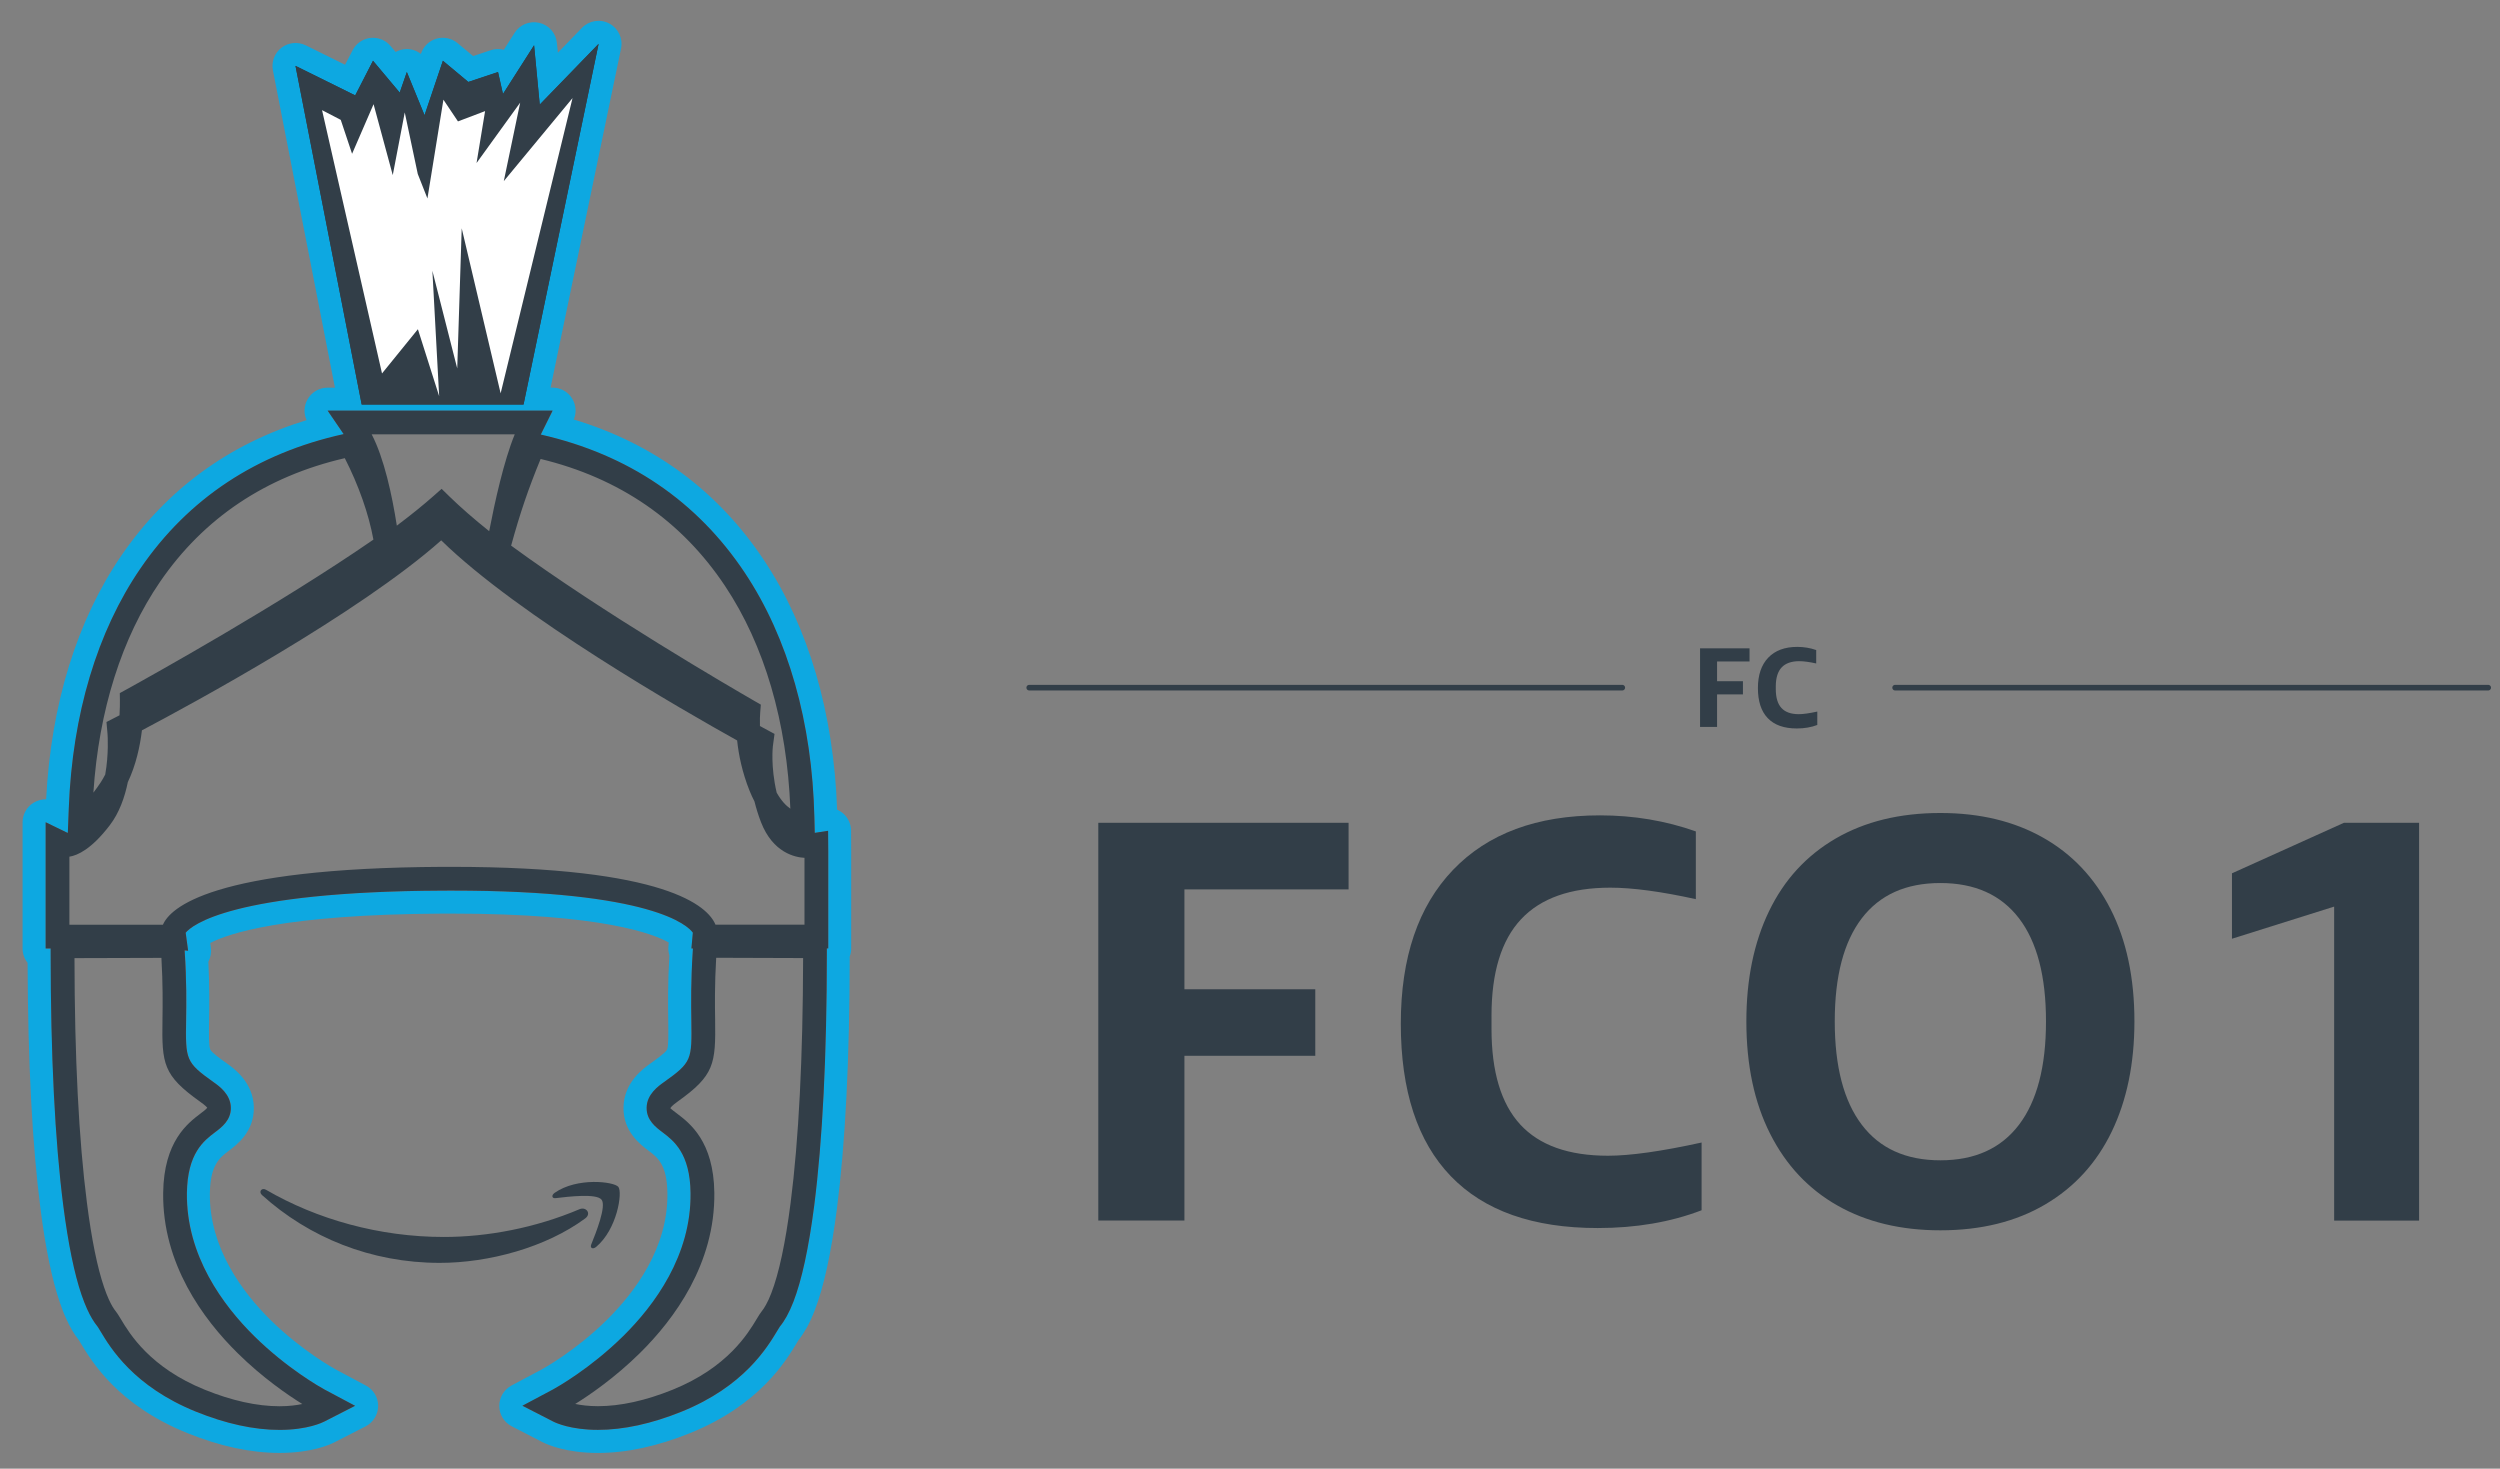 <?xml version="1.0" encoding="utf-8"?>
<!-- Generator: $$$/GeneralStr/196=Adobe Illustrator 27.6.0, SVG Export Plug-In . SVG Version: 6.00 Build 0)  -->
<svg version="1.1" id="Livello_1" xmlns="http://www.w3.org/2000/svg" xmlns:xlink="http://www.w3.org/1999/xlink" x="0px" y="0px"
	 viewBox="0 0 781.71 459.23" style="enable-background:new 0 0 781.71 459.23;" xml:space="preserve">
<rect x="0" y="0" width="781.71" height="459.23" fill="#808080" stroke="none"/>
<style type="text/css">
	.st0{fill:#0DA8E1;}
	.st1{fill-rule:evenodd;clip-rule:evenodd;fill:#323E48;}
	.st2{fill-rule:evenodd;clip-rule:evenodd;fill:#FFFFFF;}
	.st3{fill:#323E48;}
	.st4{fill:none;stroke:#323E48;stroke-width:1.754;stroke-linecap:round;stroke-linejoin:round;stroke-miterlimit:10;}
</style>
<g>
	<g>
		<path class="st0" d="M266.12,259.72c-0.03-2.08-0.94-4.06-2.54-5.43c-0.56-0.46-1.17-0.84-1.83-1.12
			c-1.04-30.16-8.94-57.09-22.9-78.06c-14.37-21.58-34.3-36.33-59.43-43.94c0.89-2.13,0.71-4.59-0.53-6.57
			c-1.29-2.11-3.63-3.4-6.12-3.4h-0.61l22.03-106.03c0.66-3.12-0.84-6.32-3.68-7.82c-2.82-1.5-6.3-0.94-8.53,1.35l-7.54,7.79
			l-0.3-3.02c-0.28-3.07-2.49-5.61-5.46-6.32c-3.02-0.71-6.12,0.53-7.77,3.12l-3.38,5.31c-1.35-0.36-2.77-0.33-4.11,0.13l-5.48,1.83
			l-4.87-4.06c-1.83-1.52-4.29-2.03-6.57-1.4c-2.28,0.66-4.09,2.39-4.85,4.65l-0.05,0.13c-1.27-1.02-2.92-1.55-4.59-1.52
			c-1.19,0.05-2.31,0.36-3.3,0.91l-1.57-1.85c-1.55-1.85-3.88-2.79-6.32-2.54c-2.39,0.28-4.49,1.73-5.58,3.88l-2.34,4.52
			l-12.31-6.09c-2.46-1.19-5.38-0.91-7.56,0.74c-2.18,1.68-3.22,4.42-2.69,7.11l19.39,99.2h-2.31c-2.67,0-5.1,1.47-6.35,3.83
			c-1.07,1.98-1.12,4.32-0.2,6.32c-24.27,7.44-43.71,21.63-57.88,42.29c-13.94,20.33-22.06,46.66-23.56,76.26
			c-1.35,0-2.77,0.36-3.99,1.12c-2.08,1.29-3.38,3.6-3.38,6.09v39.47c0,1.7,0.61,3.25,1.57,4.49c0.1,31.02,1.45,56.89,4.04,76.94
			c1.57,12.34,3.63,22.19,6.04,29.22c0.61,1.8,1.24,3.48,1.93,4.95c1.22,2.74,2.54,5,4.06,6.88l0.53,0.91
			c3.48,5.76,11.6,19.32,33.31,28.1c10.2,4.14,19.93,6.22,28.86,6.22c10.08,0,15.84-2.61,17.29-3.38l9.62-4.92
			c2.39-1.22,3.91-3.68,3.93-6.35c0.03-2.69-1.45-5.15-3.83-6.42l-9.47-5.05c-0.43-0.23-10.53-5.79-20.38-15.48
			c-8.73-8.63-19.14-22.52-18.94-39.55c0.13-8.94,3.07-11.17,5.86-13.28c2.59-1.95,8-5.99,7.89-13.61
			c-0.13-7.87-6.37-12.29-8.4-13.73c-1.93-1.37-4.82-3.43-5.23-4.37c-0.48-1.14-0.43-4.7-0.36-9.27c0.08-4.49,0.15-10.43-0.23-18.18
			c0.71-1.32,0.99-2.87,0.79-4.39l-0.2-1.47c5.46-2.87,22.82-8.94,72.68-9.19h2.79c47.19,0,63.26,6.4,67.9,9.04l-0.1,1.22
			c-0.1,0.94,0.03,1.9,0.3,2.79c-0.53,8.91-0.43,15.51-0.36,20.41c0.05,4.44,0.1,7.95-0.36,9.06c-0.41,0.91-3.4,3.05-5.2,4.34
			c-2.26,1.6-8.3,5.89-8.43,13.73c-0.13,7.59,5.31,11.65,7.87,13.58c2.84,2.13,5.76,4.37,5.86,13.28
			c0.23,17.06-10.18,30.92-18.91,39.58c-9.82,9.7-19.95,15.26-20.31,15.46l-9.54,5.08c-2.36,1.27-3.83,3.73-3.81,6.4
			c0,2.69,1.52,5.13,3.91,6.35l9.6,4.95c1.57,0.79,7.41,3.38,17.31,3.38c8.94,0,18.63-2.08,28.86-6.22
			c21.7-8.78,29.93-22.52,33.43-28.33l0.36-0.61c0.91-1.14,1.78-2.46,2.67-4.01c0.89-1.62,1.73-3.45,2.49-5.43
			c2.84-7.29,5.15-17.95,6.93-31.68c2.64-20.51,3.99-47.06,4.01-78.95c0.3-0.79,0.46-1.62,0.46-2.49v-30.21c0-0.03,0-0.05,0-0.05
			L266.12,259.72z M258.97,296.58h-0.43v1.22c0,32.14-1.35,58.82-3.96,79.3c-1.7,13.15-3.88,23.23-6.5,29.98
			c-0.66,1.7-1.37,3.22-2.11,4.57c-0.66,1.22-1.4,2.28-2.13,3.2c-0.18,0.23-0.41,0.66-0.71,1.17c-3.27,5.43-10.51,17.52-29.98,25.41
			c-9.37,3.78-18.18,5.69-26.17,5.69c-8.5,0-13.17-2.18-14.01-2.61l-9.62-4.92l9.54-5.08c1.14-0.63,11.65-6.5,21.98-16.68
			c9.75-9.62,21.3-25.21,21.07-44.78c-0.15-12.44-5.33-16.35-8.73-18.94c-2.13-1.6-5.08-3.81-5-7.74c0.05-4.19,3.66-6.75,5.38-7.97
			c8.78-6.24,8.76-6.98,8.58-19.37c-0.05-5.13-0.15-12.11,0.46-21.68l0.05-0.76h-0.48l0.46-4.95c-1.52-2.11-12.44-13.15-75.44-13.15
			h-2.79c-66.13,0.33-78.46,10.89-80.34,13.17l0.76,5.64l-1.09-0.13l0.03,0.18c0.61,9.39,0.51,16.4,0.46,21.53
			c-0.2,12.51-0.2,13.28,8.58,19.52c1.73,1.22,5.33,3.78,5.41,7.97c0.05,3.93-2.89,6.14-5.03,7.74c-3.4,2.59-8.58,6.5-8.73,18.94
			c-0.23,19.57,11.32,35.16,21.07,44.78c10.33,10.18,20.84,16.04,21.98,16.68l9.54,5.08l-9.62,4.92c-0.46,0.23-5.13,2.61-14.01,2.61
			c-8.02,0-16.8-1.93-26.17-5.71c-19.47-7.89-26.73-19.98-29.83-25.13c-0.38-0.63-0.69-1.17-0.89-1.47
			c-1.19-1.42-2.28-3.25-3.33-5.56c-0.56-1.27-1.14-2.72-1.68-4.32c-2.26-6.63-4.19-15.99-5.71-27.82
			c-2.64-20.46-3.96-47.14-3.96-79.3v-1.22h-1.57v-39.47l6.83,3.33c0.03-0.03,0.08-0.05,0.1-0.05l0.3-7.74
			c1.12-29.24,8.86-55.14,22.42-74.91c15-21.88,36.35-36,63.51-41.99l-5.03-7.34h70.37l-3.71,7.49l0.15,0.03
			c27.29,6.22,48.71,20.76,63.67,43.21c13.53,20.33,21.04,46.76,21.73,76.43l0.13,4.87l4.16-0.66l0.05,6.6V296.58z"/>
		<polygon class="st1" points="113.1,126.5 92.39,20.59 111.07,29.83 116.63,18.99 124.98,28.95 127.22,22.52 132.75,36.03 
			138.49,18.99 146.43,25.62 155.73,22.52 157.27,29.38 167,14.15 168.77,32.7 187.18,13.71 163.7,126.5 		"/>
		<g>
			<path class="st1" d="M258.98,266.36l-0.05-6.59l-4.17,0.65l-0.12-4.86c-0.69-29.69-8.21-56.12-21.75-76.46
				c-14.95-22.44-36.37-36.97-63.65-43.19l-0.15-0.04l3.71-7.49h-70.37l5.01,7.35c-27.14,5.98-48.51,20.1-63.5,41.97
				c-13.56,19.77-21.31,45.68-22.43,74.91l-0.3,7.75c-0.03,0.01-0.07,0.04-0.1,0.05l-6.84-3.32v39.47h1.57v1.23
				c0,32.17,1.33,58.85,3.96,79.29c1.53,11.85,3.44,21.22,5.71,27.83c0.55,1.6,1.11,3.04,1.69,4.32c1.03,2.3,2.13,4.13,3.3,5.56
				c0.22,0.29,0.52,0.83,0.91,1.46c3.09,5.16,10.34,17.25,29.83,25.14c9.35,3.78,18.15,5.71,26.16,5.71
				c8.89,0,13.57-2.38,14.01-2.61l9.63-4.92l-9.54-5.08c-1.16-0.63-11.67-6.51-21.99-16.69c-9.74-9.61-21.32-25.19-21.07-44.77
				c0.16-12.45,5.32-16.35,8.73-18.94c2.14-1.6,5.07-3.8,5.01-7.74c-0.07-4.2-3.66-6.75-5.39-7.97c-8.79-6.26-8.78-7-8.6-19.53
				c0.07-5.11,0.18-12.12-0.45-21.51l-0.01-0.18l1.09,0.12l-0.76-5.64c1.88-2.27,14.2-12.84,80.34-13.17l2.81-0.01
				c62.99,0,73.92,11.05,75.43,13.17l-0.45,4.93h0.48l-0.05,0.78c-0.62,9.55-0.52,16.55-0.44,21.68
				c0.17,12.37,0.18,13.11-8.59,19.35c-1.73,1.23-5.34,3.78-5.4,7.98c-0.06,3.92,2.87,6.12,5.01,7.73
				c3.41,2.58,8.57,6.49,8.73,18.93c0.24,19.57-11.33,35.15-21.07,44.77c-10.32,10.18-20.82,16.06-21.98,16.69l-9.54,5.08l9.61,4.93
				c0.85,0.44,5.51,2.61,14.02,2.61c8,0,16.8-1.92,26.17-5.7c19.48-7.89,26.72-19.98,29.98-25.41c0.3-0.5,0.55-0.94,0.72-1.17
				c0.75-0.89,1.46-1.97,2.14-3.19c0.74-1.34,1.45-2.88,2.1-4.56c2.62-6.75,4.8-16.85,6.5-30c2.62-20.46,3.96-47.14,3.96-79.29
				v-1.23h0.44V266.36z M247.21,376.14c-1.62,12.56-3.65,22.07-6.06,28.27c-0.52,1.37-1.09,2.59-1.67,3.63
				c-0.46,0.83-0.92,1.53-1.36,2.06c-0.32,0.38-0.81,1.14-1.53,2.35c-2.72,4.53-9.07,15.12-26.24,22.08
				c-8.47,3.42-16.34,5.16-23.38,5.16c-2.99,0-5.36-0.33-7.1-0.7c4.44-2.76,12.4-8.19,20.21-15.9
				c10.77-10.63,23.56-27.96,23.28-50.15c-0.21-16.07-7.66-21.72-11.7-24.78c-0.75-0.57-1.88-1.42-2.05-1.62
				c0.05-0.14,0.34-0.73,2.29-2.11c11.51-8.2,11.9-11.76,11.71-25.54c-0.07-4.68-0.16-10.99,0.33-19.41l27.18,0.09
				C251.06,330.61,249.75,356.37,247.21,376.14z M226.71,183.23c12.33,18.51,19.36,42.53,20.42,69.63c-1.37-0.94-2.86-2.5-4.28-5.02
				c-1.92-8.22-1.2-14.41-1.19-14.48l0.52-3.88l-3.49-1.88c-0.16-0.09-0.54-0.3-1.07-0.59c-0.05-1.84,0.01-3.36,0.09-4.34l0.19-2.34
				l-2.03-1.17c-7.74-4.46-47.4-27.55-76.05-48.55c2.79-10.17,5.38-17.77,9.22-27.1C193.72,149.46,213.12,162.82,226.71,183.23z
				 M160.95,135.82c-3.4,8.25-6.27,21.34-7.99,30.27c-4.81-3.85-8.97-7.48-12.41-10.83l-2.46-2.41l-2.58,2.28
				c-3.24,2.86-7.07,5.95-11.43,9.23c-1.5-9.62-3.98-21.09-7.86-28.55H160.95z M50.05,181.91c13.67-19.94,33.1-32.94,57.76-38.65
				c4.34,8.49,7.49,17.45,8.95,25.47C87.41,189,47.23,211.34,39.41,215.65l-1.95,1.07l0.03,2.23c0.01,1.01,0,2.67-0.12,4.71
				c-0.4,0.21-0.66,0.34-0.7,0.36l-3.38,1.73l0.33,3.75c0.03,0.39,0.43,6.29-0.72,12.68c-0.45,0.87-0.92,1.72-1.46,2.53
				c-0.75,1.13-1.51,2.18-2.24,3.13C30.9,222.1,38.07,199.39,50.05,181.91z M62.51,344.44c1.92,1.36,2.26,1.89,2.29,1.92
				c-0.19,0.39-1.37,1.28-2.11,1.83c-4,3.04-11.46,8.69-11.67,24.77c-0.28,22.19,12.51,39.52,23.29,50.15
				c7.79,7.7,15.74,13.12,20.21,15.9c-1.74,0.37-4.1,0.7-7.11,0.7c-7.06,0-14.92-1.74-23.37-5.16
				c-17.18-6.95-23.54-17.55-26.25-22.09c-0.62-1.03-1.17-1.9-1.51-2.32c-0.77-0.93-1.54-2.25-2.29-3.92
				c-0.5-1.09-0.96-2.3-1.43-3.67c-2.11-6.15-3.92-15.03-5.37-26.39c-2.55-19.76-3.86-45.51-3.9-76.57l27.18-0.08
				c0.48,8.28,0.4,14.59,0.33,19.4C50.59,332.67,50.98,336.23,62.51,344.44z M141.22,271.05l-2.84,0
				c-72.33,0.36-85.21,12.9-87.43,18.09H21.7v-21.27c2.54-0.39,6.91-2.35,12.62-9.82c3-3.92,4.7-8.82,5.65-13.49
				c2.55-5.36,3.81-11.2,4.41-16.2c15.45-8.15,67.71-36.44,93.58-59.4c24.21,23.7,75.76,53.24,92.53,62.57
				c0.47,4.45,1.55,9.9,3.89,15.74c0.49,1.21,1,2.31,1.53,3.33c0.53,2.09,1.17,4.25,2.04,6.48c3.73,9.64,10.78,11.01,13.6,11.15
				v20.91h-27.83C221.35,283.38,208.39,271.05,141.22,271.05z"/>
			<path class="st1" d="M163.7,126.5l23.47-112.8l-18.4,19L167,14.14l-9.73,15.25l-1.55-6.87l-9.28,3.11L138.48,19l-5.74,17.03
				l-5.53-13.51l-2.22,6.44L116.63,19l-5.56,10.83l-18.68-9.23l20.7,105.9H163.7z M106.55,37.48l3.54,10.61l6.72-15.51l6,22.18
				l3.75-19.6l4.07,19.25l3.02,7.66l5-30.89l4.55,6.79l8.48-3.22l-2.67,16.23l13.64-18.87l-5.12,24.53l21.49-25.96l-22.48,92.32
				l-12.16-51.61l-1.41,43.83l-7.76-30.53l2.11,39.22l-6.64-20.95l-11.22,13.83L100.7,34.44L106.55,37.48z"/>
			<path class="st1" d="M83.19,372.03c-1.39-0.8-2.41,0.62-1.26,1.65c14.67,13.24,34.05,21.2,55.57,21.2
				c15.35,0,33.19-4.83,45.49-13.9c2.03-1.5,0.29-3.76-1.79-2.88c-13.79,5.85-28.78,8.68-42.41,8.68
				C118.58,386.78,99.01,381.24,83.19,372.03z"/>
			<path class="st1" d="M186.41,389.88c6.59-5.52,8.3-17.08,6.94-18.76c-1.34-1.65-12.87-3.08-19.92,1.86
				c-1.08,0.76-0.89,1.81,0.3,1.66c3.97-0.47,12.79-1.54,14.37,0.48c1.57,2.02-1.75,10.32-3.24,14.03
				C184.42,390.28,185.39,390.73,186.41,389.88z"/>
		</g>
		<polygon class="st2" points="106.55,37.48 110.09,48.09 116.81,32.58 122.81,54.76 126.56,35.16 130.63,54.4 133.65,62.06 
			138.65,31.17 143.2,37.96 151.68,34.74 149.01,50.97 162.65,32.1 157.53,56.63 179.02,30.67 156.54,122.99 144.37,71.38 
			142.97,115.21 135.2,84.67 137.32,123.89 130.67,102.94 119.45,116.77 100.7,34.44 		"/>
	</g>
	<g>
		<g>
			<path class="st3" d="M343.42,381.66V257.27h78.26v20.82h-51.33v31.23h40.92v20.82h-40.92v51.51H343.42z"/>
			<path class="st3" d="M532.06,378.43c-9.69,3.71-20.52,5.56-32.49,5.56c-20.22,0-35.54-5.41-45.95-16.24
				c-10.41-10.83-15.61-26.71-15.61-47.65c0-20.7,5.44-36.73,16.33-48.1c10.89-11.37,26.21-17.05,45.95-17.05
				c10.53,0,20.52,1.68,29.97,5.02v21.18c-10.89-2.39-19.81-3.59-26.74-3.59c-12.45,0-21.75,3.29-27.91,9.87
				c-6.16,6.58-9.24,16.63-9.24,30.15v4.13c0,13.4,2.99,23.37,8.97,29.89c5.98,6.52,15.14,9.78,27.46,9.78
				c6.94,0,16.69-1.37,29.26-4.13V378.43z"/>
			<path class="st3" d="M546.06,319.37c0-13.16,2.36-24.65,7.09-34.46c4.73-9.81,11.67-17.38,20.82-22.71
				c9.15-5.32,20.07-7.99,32.76-7.99c12.32,0,23.03,2.57,32.13,7.72c9.09,5.14,16.12,12.59,21.09,22.35
				c4.96,9.75,7.45,21.45,7.45,35.09c0,13.16-2.36,24.65-7.09,34.46c-4.73,9.81-11.67,17.41-20.82,22.79
				c-9.15,5.38-20.07,8.08-32.76,8.08c-12.33,0-23.04-2.57-32.13-7.72c-9.1-5.14-16.13-12.62-21.09-22.44
				C548.54,344.74,546.06,333.02,546.06,319.37z M573.7,319.37c0,14.12,2.81,24.89,8.44,32.31c5.62,7.42,13.82,11.13,24.59,11.13
				c10.77,0,18.96-3.71,24.59-11.13c5.62-7.42,8.43-18.19,8.43-32.31c0-14.12-2.81-24.86-8.43-32.22
				c-5.63-7.36-13.82-11.04-24.59-11.04c-10.77,0-18.97,3.68-24.59,11.04C576.51,294.52,573.7,305.26,573.7,319.37z"/>
			<path class="st3" d="M729.85,381.66v-98.18l-31.95,10.05v-20.46l35-15.79h23.51v124.38H729.85z"/>
		</g>
		<g>
			<line class="st4" x1="321.82" y1="215.02" x2="507.26" y2="215.02"/>
			<line class="st4" x1="592.57" y1="215.02" x2="778.02" y2="215.02"/>
		</g>
		<g>
			<path class="st3" d="M531.58,227.31v-24.59h15.47v4.11H536.9v6.17h8.09v4.12h-8.09v10.18H531.58z"/>
			<path class="st3" d="M568.26,226.68c-1.91,0.73-4.06,1.1-6.42,1.1c-4,0-7.02-1.07-9.08-3.21c-2.06-2.14-3.09-5.28-3.09-9.42
				c0-4.09,1.08-7.26,3.23-9.51c2.15-2.25,5.18-3.37,9.08-3.37c2.08,0,4.06,0.33,5.92,0.99v4.19c-2.15-0.47-3.91-0.71-5.29-0.71
				c-2.46,0-4.3,0.65-5.52,1.95c-1.22,1.3-1.83,3.29-1.83,5.96v0.82c0,2.65,0.59,4.62,1.77,5.91c1.18,1.29,2.99,1.93,5.43,1.93
				c1.37,0,3.3-0.27,5.78-0.82V226.68z"/>
		</g>
	</g>
</g>
</svg>

